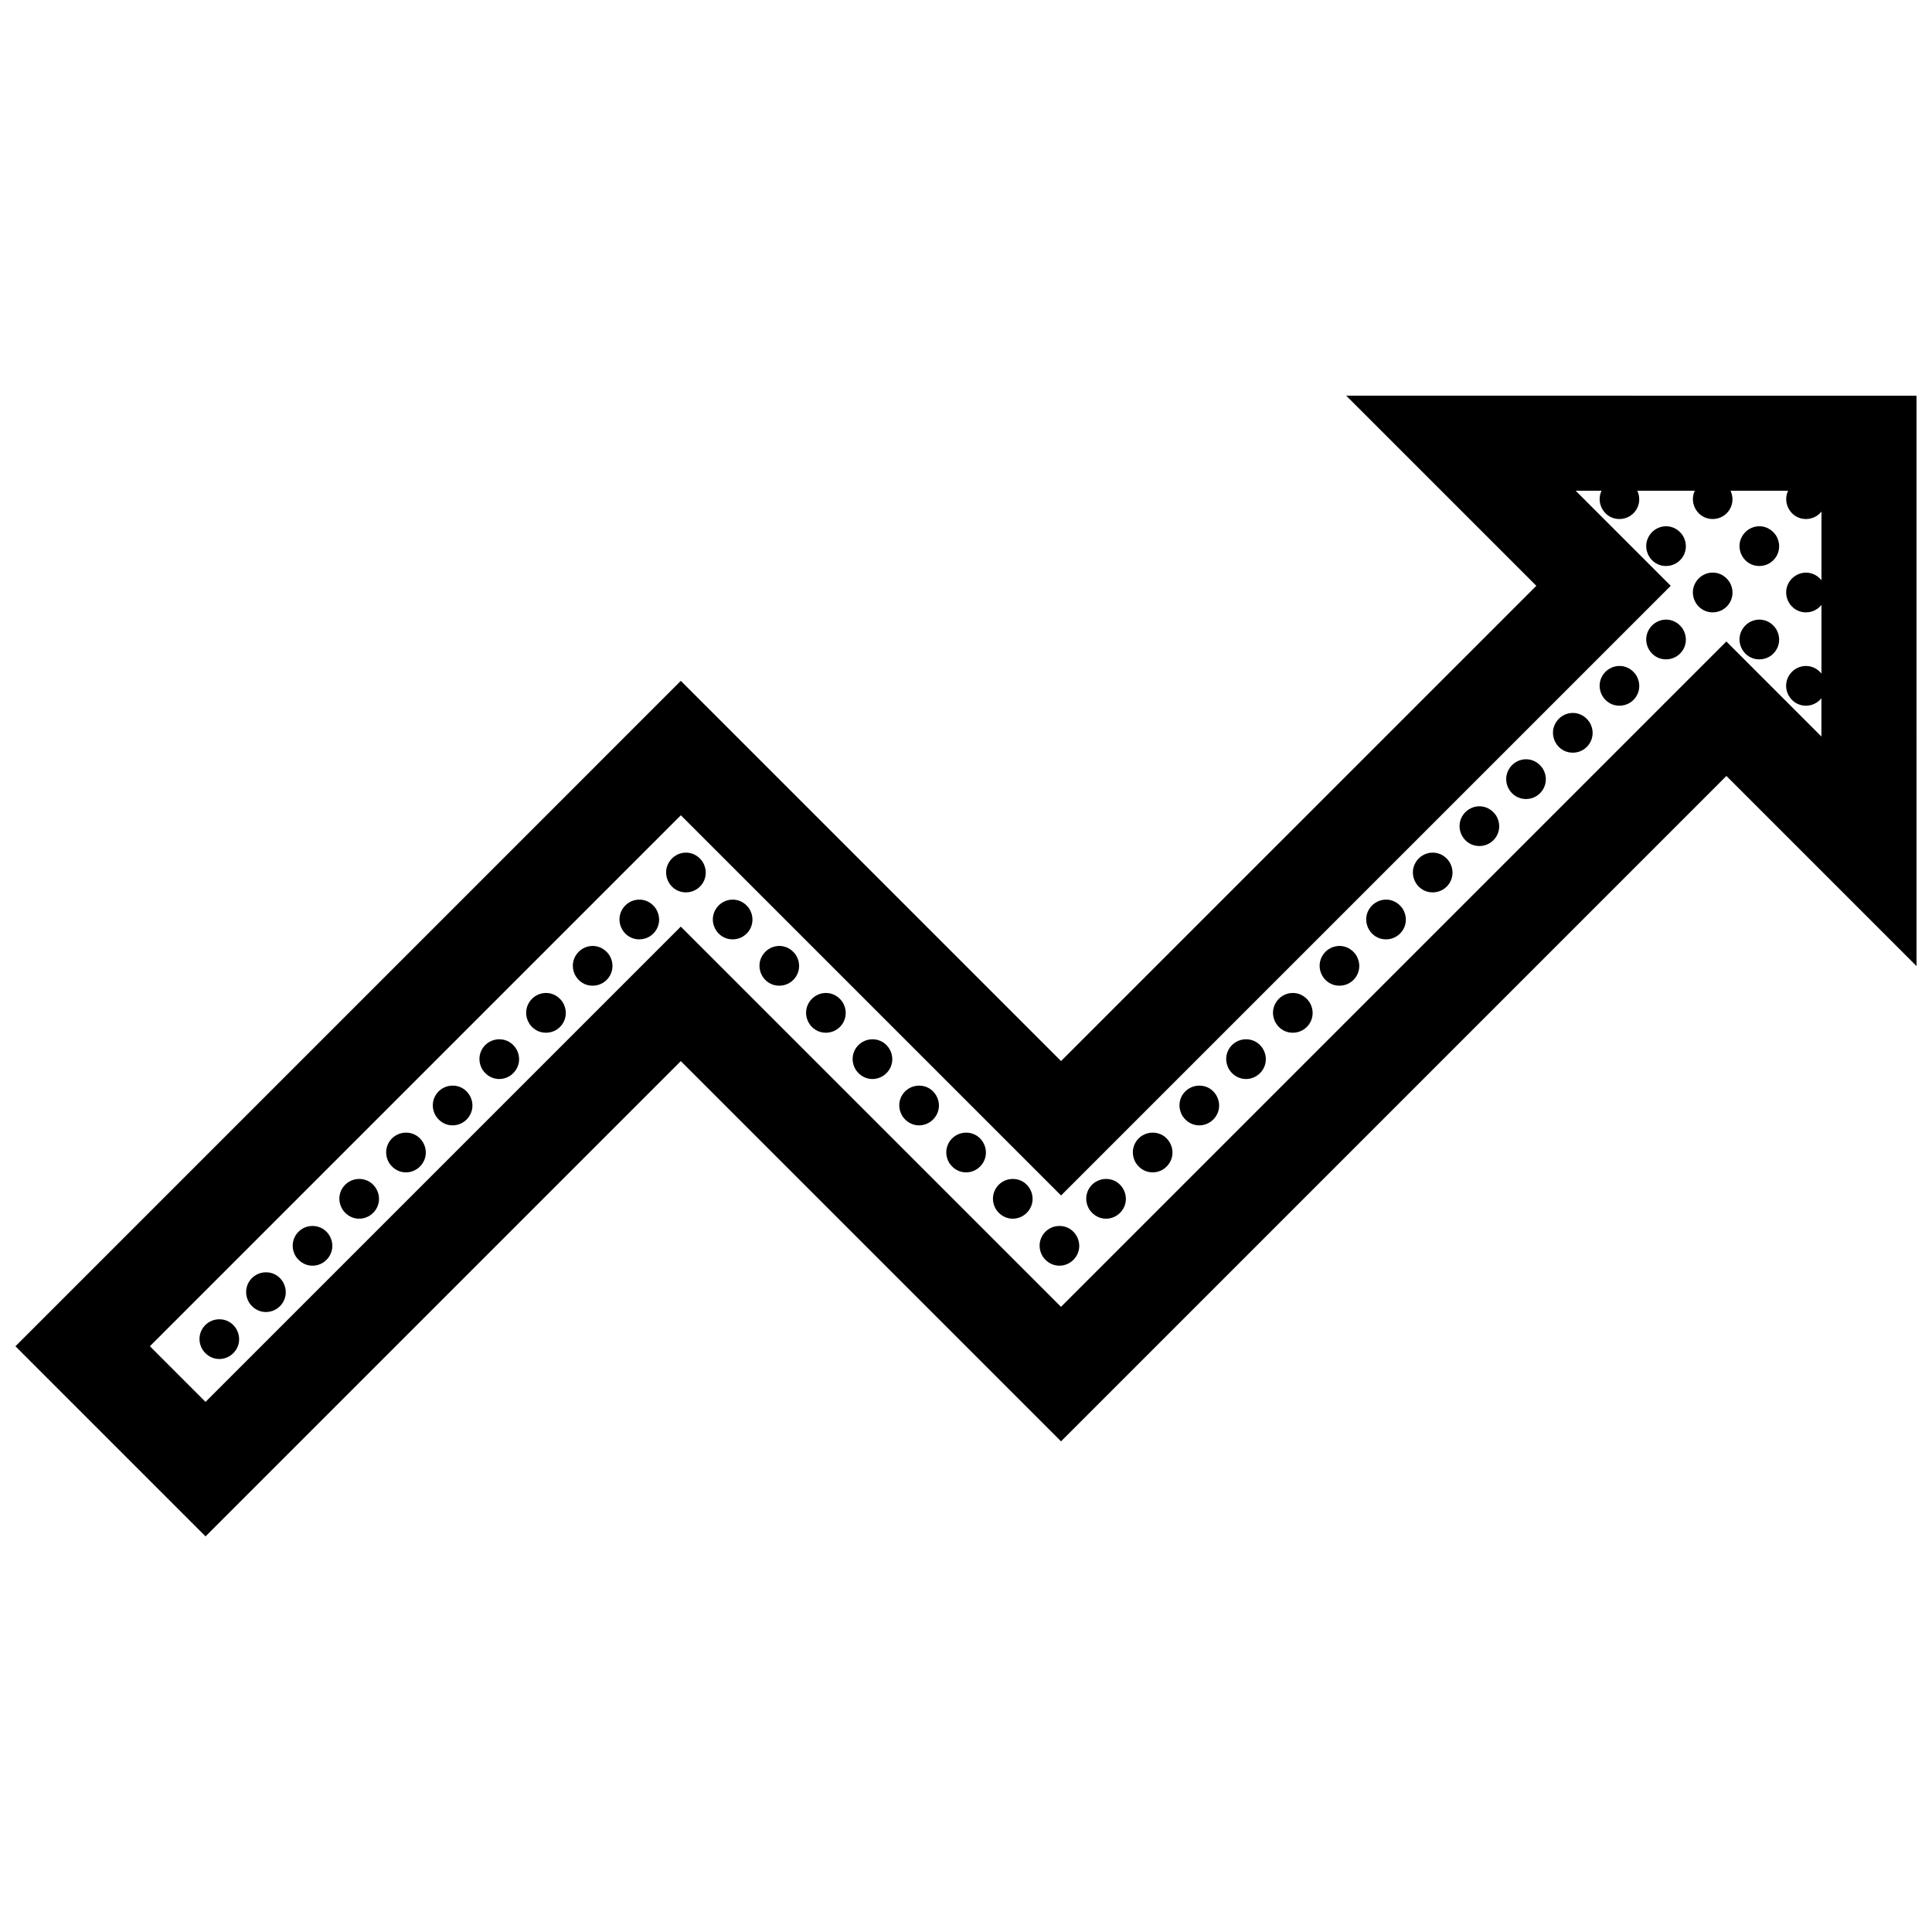 <?xml version="1.0" encoding="UTF-8"?>
<!-- Uploaded to: ICON Repo, www.svgrepo.com, Generator: ICON Repo Mixer Tools -->
<svg width="800px" height="800px" version="1.1" viewBox="144 144 512 512" xmlns="http://www.w3.org/2000/svg">
 <defs>
  <clipPath id="a">
   <path d="m148.09 248h503.81v304h-503.81z"/>
  </clipPath>
 </defs>
 <path d="m345.96 397.35c-1.977 3.422 0.488 7.871 4.539 7.871 4.016 0 6.715-4.328 4.453-8.086-2.406-3.559-7.117-3.027-8.992 0.215z"/>
 <path d="m358.31 409.81c-1.977 3.422 0.488 7.875 4.539 7.875 4.019 0 6.715-4.328 4.457-8.086-2.414-3.562-7.121-3.035-8.996 0.211z"/>
 <path d="m308.86 385.07c-1.977 3.414 0.488 7.871 4.539 7.871 4.016 0 6.715-4.328 4.453-8.086-2.406-3.559-7.117-3.027-8.992 0.215z"/>
 <path d="m321.22 372.62c-1.977 3.422 0.488 7.871 4.539 7.871 4.016 0 6.715-4.328 4.453-8.086-2.406-3.559-7.117-3.031-8.992 0.215z"/>
 <path d="m333.6 385.07c-1.977 3.414 0.488 7.871 4.539 7.871 4.016 0 6.715-4.328 4.453-8.086-2.406-3.559-7.117-3.027-8.992 0.215z"/>
 <path d="m412.42 456.43c-4.019 0-6.723 4.328-4.457 8.086 2.414 3.559 7.125 3.031 8.992-0.215 1.98-3.418-0.48-7.871-4.535-7.871z"/>
 <path d="m375.23 419.42c-4.016 0-6.715 4.324-4.453 8.082 2.414 3.559 7.125 3.027 8.996-0.215 1.973-3.422-0.488-7.867-4.543-7.867z"/>
 <path d="m400.05 444.16c-4.019 0-6.715 4.328-4.457 8.082 2.414 3.562 7.125 3.031 8.996-0.215 1.973-3.418-0.488-7.867-4.539-7.867z"/>
 <path d="m387.59 431.7c-4.016 0-6.715 4.324-4.453 8.082 2.414 3.562 7.125 3.031 8.996-0.215 1.977-3.418-0.488-7.867-4.543-7.867z"/>
 <path d="m214.5 481.17c-4.016 0-6.715 4.328-4.453 8.086 2.414 3.551 7.125 3.027 8.996-0.215 1.973-3.422-0.492-7.871-4.543-7.871z"/>
 <path d="m239.21 456.43c-4.016 0-6.715 4.328-4.453 8.086 2.414 3.559 7.125 3.031 8.996-0.215 1.973-3.418-0.488-7.871-4.543-7.871z"/>
 <path d="m424.78 468.89c-4.019 0-6.715 4.324-4.453 8.082 2.414 3.559 7.125 3.031 8.992-0.215 1.977-3.418-0.484-7.867-4.539-7.867z"/>
 <path d="m296.5 397.35c-1.977 3.422 0.488 7.871 4.539 7.871 4.016 0 6.715-4.328 4.453-8.086-2.414-3.559-7.125-3.027-8.992 0.215z"/>
 <path d="m202.14 493.62c-4.016 0-6.715 4.328-4.453 8.086 2.414 3.551 7.125 3.027 8.996-0.215 1.973-3.422-0.488-7.871-4.543-7.871z"/>
 <path d="m226.84 468.89c-4.016 0-6.715 4.324-4.453 8.082 2.414 3.559 7.125 3.031 8.996-0.215 1.973-3.418-0.488-7.867-4.543-7.867z"/>
 <path d="m284.13 409.81c-1.977 3.422 0.488 7.875 4.543 7.875 4.016 0 6.715-4.328 4.453-8.086-2.406-3.562-7.117-3.035-8.996 0.211z"/>
 <path d="m263.97 431.7c-4.016 0-6.715 4.324-4.453 8.082 2.414 3.562 7.125 3.031 8.996-0.215 1.969-3.418-0.492-7.867-4.543-7.867z"/>
 <path d="m276.33 419.42c-4.016 0-6.715 4.324-4.453 8.082 2.414 3.559 7.125 3.027 8.996-0.215 1.973-3.422-0.484-7.867-4.543-7.867z"/>
 <path d="m251.61 444.16c-4.019 0-6.715 4.328-4.457 8.082 2.414 3.562 7.125 3.031 8.996-0.215 1.977-3.418-0.48-7.867-4.539-7.867z"/>
 <path d="m580.96 286.13c-1.98 3.422 0.484 7.871 4.535 7.871 4.019 0 6.723-4.328 4.457-8.086-2.406-3.559-7.125-3.031-8.992 0.215z"/>
 <path d="m580.96 310.87c-1.98 3.422 0.484 7.871 4.535 7.871 4.019 0 6.723-4.328 4.457-8.086-2.406-3.559-7.125-3.031-8.992 0.215z"/>
 <path d="m568.61 323.15c-1.977 3.422 0.488 7.871 4.539 7.871 4.019 0 6.715-4.328 4.457-8.086-2.418-3.559-7.121-3.031-8.996 0.215z"/>
 <path d="m556.25 335.6c-1.98 3.422 0.484 7.871 4.535 7.871 4.019 0 6.723-4.328 4.457-8.086-2.418-3.559-7.125-3.031-8.992 0.215z"/>
 <path d="m605.68 286.13c-1.98 3.422 0.488 7.871 4.539 7.871 4.019 0 6.715-4.328 4.453-8.086-2.406-3.559-7.121-3.031-8.992 0.215z"/>
 <g clip-path="url(#a)">
  <path d="m500.76 248.86 50.383 50.383-125.96 125.95-100.76-100.76-176.33 176.34 50.383 50.383 125.95-125.95 100.76 100.76 176.33-176.33 50.383 50.383-0.004-151.15zm125.95 48.91c-2.488-3.066-6.871-2.457-8.672 0.645-1.969 3.422 0.492 7.871 4.543 7.871 1.707 0 3.168-0.785 4.121-1.977v18.191c-2.488-3.062-6.871-2.457-8.672 0.645-1.969 3.422 0.492 7.871 4.543 7.871 1.707 0 3.168-0.785 4.121-1.977v10.148l-25.191-25.191-176.33 176.33-100.76-100.76-125.95 125.95-14.742-14.754 140.71-140.71 100.76 100.76 161.57-161.57-25.191-25.191h6.852c-1.598 3.359 0.812 7.496 4.727 7.496 3.812 0 6.422-3.891 4.758-7.496h15.227c-1.598 3.359 0.812 7.496 4.727 7.496 3.809 0 6.422-3.891 4.75-7.496h15.25c-1.602 3.359 0.812 7.496 4.727 7.496 1.707 0 3.168-0.785 4.121-1.977l-0.004 18.199z"/>
 </g>
 <path d="m593.32 298.41c-1.977 3.422 0.488 7.871 4.543 7.871 4.016 0 6.715-4.328 4.453-8.086-2.414-3.559-7.125-3.031-8.996 0.215z"/>
 <path d="m543.85 347.88c-1.977 3.422 0.488 7.871 4.539 7.871 4.019 0 6.715-4.328 4.457-8.086-2.418-3.562-7.121-3.031-8.996 0.215z"/>
 <path d="m605.68 310.87c-1.98 3.422 0.488 7.871 4.539 7.871 4.019 0 6.715-4.328 4.453-8.086-2.406-3.559-7.121-3.031-8.992 0.215z"/>
 <path d="m494.41 397.35c-1.98 3.422 0.488 7.871 4.539 7.871 4.016 0 6.715-4.328 4.453-8.086-2.41-3.559-7.125-3.027-8.992 0.215z"/>
 <path d="m461.85 431.7c-4.016 0-6.723 4.324-4.457 8.082 2.414 3.562 7.125 3.031 8.996-0.215 1.977-3.418-0.484-7.867-4.539-7.867z"/>
 <path d="m474.23 419.42c-4.016 0-6.723 4.324-4.457 8.082 2.414 3.559 7.125 3.027 8.996-0.215 1.973-3.422-0.484-7.867-4.539-7.867z"/>
 <path d="m482.05 409.81c-1.977 3.422 0.488 7.875 4.539 7.875 4.016 0 6.715-4.328 4.457-8.086-2.414-3.562-7.125-3.035-8.996 0.211z"/>
 <path d="m449.49 444.16c-4.019 0-6.715 4.328-4.453 8.082 2.414 3.562 7.125 3.031 8.992-0.215 1.977-3.418-0.484-7.867-4.539-7.867z"/>
 <path d="m506.75 385.07c-1.977 3.414 0.488 7.871 4.539 7.871 4.016 0 6.723-4.328 4.457-8.086-2.41-3.559-7.113-3.027-8.996 0.215z"/>
 <path d="m519.12 372.62c-1.977 3.422 0.488 7.871 4.539 7.871 4.019 0 6.715-4.328 4.453-8.086-2.414-3.559-7.125-3.031-8.992 0.215z"/>
 <path d="m531.49 360.34c-1.977 3.418 0.484 7.867 4.539 7.867 4.019 0 6.723-4.328 4.457-8.086-2.418-3.555-7.121-3.027-8.996 0.219z"/>
 <path d="m437.14 456.43c-4.019 0-6.723 4.328-4.457 8.086 2.414 3.559 7.125 3.031 8.996-0.215 1.977-3.418-0.484-7.871-4.539-7.871z"/>
</svg>